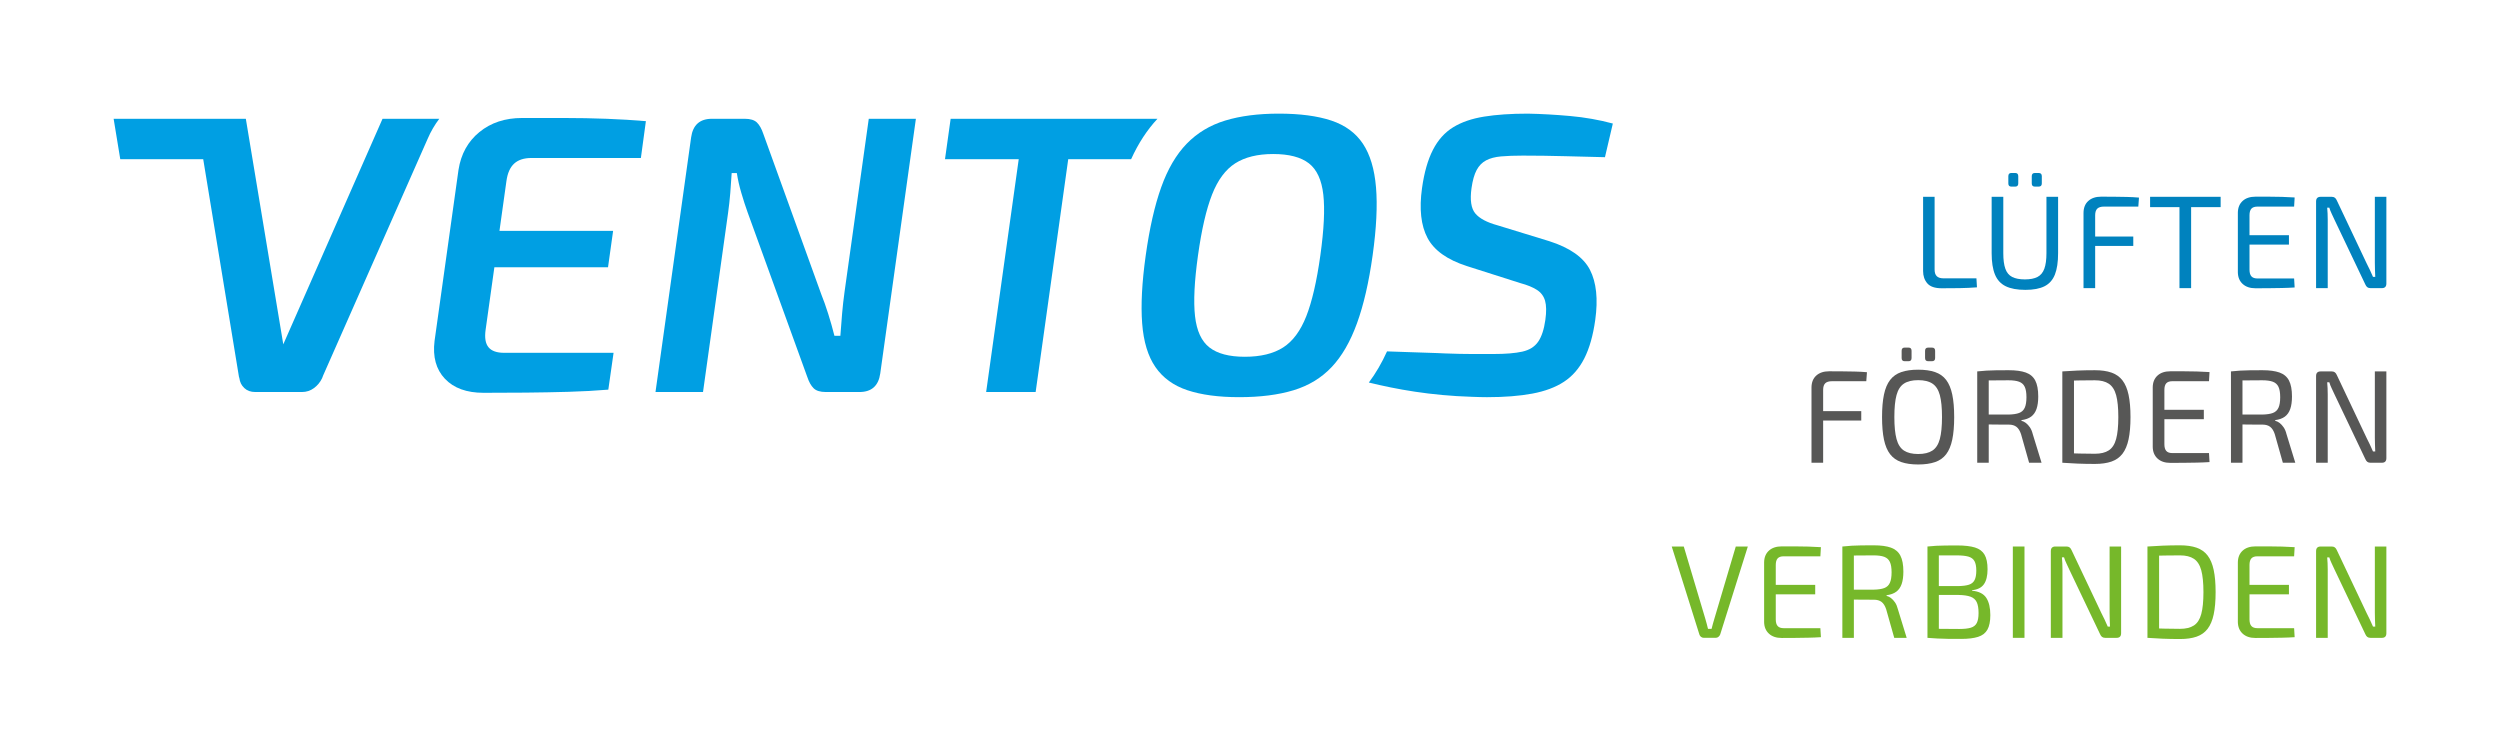 <?xml version="1.0" encoding="utf-8"?>
<!-- Generator: Adobe Illustrator 15.1.0, SVG Export Plug-In . SVG Version: 6.00 Build 0)  -->
<!DOCTYPE svg PUBLIC "-//W3C//DTD SVG 1.1//EN" "http://www.w3.org/Graphics/SVG/1.1/DTD/svg11.dtd">
<svg version="1.1" id="Ebene_1" xmlns="http://www.w3.org/2000/svg" xmlns:xlink="http://www.w3.org/1999/xlink" x="0px" y="0px"
	 width="841.89px" height="252.283px" viewBox="0 0 841.89 252.283" enable-background="new 0 0 841.89 252.283"
	 xml:space="preserve">
<rect fill="none" width="841.89" height="252.283"/>
<g>
	<defs>
		<rect id="SVGID_1_" width="841.89" height="252.283"/>
	</defs>
	<clipPath id="SVGID_2_">
		<use xlink:href="#SVGID_1_"  overflow="visible"/>
	</clipPath>
	<path clip-path="url(#SVGID_2_)" fill="#0082BE" d="M654.477,93.733c-1.01,0-1.762-0.238-2.252-0.713
		c-0.49-0.476-0.735-1.219-0.735-2.229V66.275h-3.876v25.006c0,1.663,0.474,3.047,1.426,4.145c0.949,1.099,2.556,1.649,4.814,1.649
		c1.989,0,3.989-0.013,5.993-0.043c2.008-0.03,3.976-0.119,5.906-0.268l-0.176-3.031H654.477z"/>
	<path clip-path="url(#SVGID_2_)" fill="#0082BE" d="M677.342,62.843h1.294c0.683,0,1.024-0.357,1.024-1.07v-2.451
		c0-0.713-0.342-1.07-1.024-1.07h-1.294c-0.683,0-1.024,0.357-1.024,1.07v2.451C676.317,62.486,676.659,62.843,677.342,62.843"/>
	<path clip-path="url(#SVGID_2_)" fill="#0082BE" d="M689.154,85.263c0,2.199-0.238,3.945-0.713,5.237
		c-0.477,1.295-1.241,2.216-2.295,2.765c-1.057,0.55-2.475,0.826-4.257,0.826c-1.783,0-3.21-0.276-4.28-0.826
		c-1.069-0.549-1.835-1.47-2.295-2.765c-0.461-1.292-0.69-3.038-0.69-5.237V66.275H670.7v18.988c0,2.974,0.371,5.366,1.115,7.178
		c0.742,1.812,1.944,3.127,3.61,3.945c1.664,0.815,3.877,1.226,6.643,1.226c2.703,0,4.857-0.411,6.463-1.226
		c1.604-0.818,2.763-2.133,3.476-3.945c0.715-1.812,1.069-4.204,1.069-7.178V66.275h-3.922V85.263z"/>
	<path clip-path="url(#SVGID_2_)" fill="#0082BE" d="M685.278,62.843h1.246c0.714,0,1.069-0.357,1.069-1.07v-2.451
		c0-0.713-0.355-1.07-1.069-1.07h-1.246c-0.716,0-1.07,0.357-1.07,1.07v2.451C684.208,62.486,684.562,62.843,685.278,62.843"/>
	<path clip-path="url(#SVGID_2_)" fill="#0082BE" d="M711.889,66.252c-1.457-0.014-2.898-0.021-4.326-0.021
		c-1.812,0-3.253,0.484-4.322,1.448c-1.07,0.967-1.604,2.326-1.604,4.078v25.275h3.923v-14.22h12.836v-3.164h-12.836v-7.132
		c0-1.04,0.238-1.789,0.712-2.252c0.477-0.461,1.232-0.69,2.272-0.69h11.548l0.222-3.031c-1.308-0.119-2.676-0.192-4.101-0.222
		C714.785,66.291,713.343,66.268,711.889,66.252"/>
	<polygon clip-path="url(#SVGID_2_)" fill="#0082BE" points="733.951,66.275 724.055,66.275 724.055,69.753 733.951,69.753 
		733.951,97.032 737.873,97.032 737.873,69.753 747.814,69.753 747.814,66.275 737.873,66.275 	"/>
	<path clip-path="url(#SVGID_2_)" fill="#0082BE" d="M758.179,70.264c0.431-0.46,1.107-0.689,2.028-0.689h12.349l0.179-3.078
		c-1.367-0.089-2.786-0.155-4.257-0.199c-1.474-0.046-2.958-0.066-4.459-0.066h-4.479c-1.814,0-3.249,0.474-4.303,1.425
		c-1.054,0.953-1.597,2.259-1.626,3.922v20.147c0.029,1.637,0.572,2.938,1.626,3.902c1.054,0.967,2.488,1.448,4.303,1.448
		c1.484,0,2.979-0.007,4.479-0.023c1.501-0.014,2.985-0.037,4.459-0.066c1.471-0.028,2.89-0.09,4.257-0.179l-0.179-3.031h-12.349
		c-0.921,0-1.598-0.236-2.028-0.713c-0.43-0.474-0.646-1.232-0.646-2.272v-8.424h13.284v-3.166h-13.284v-6.686
		C757.532,71.476,757.749,70.727,758.179,70.264"/>
	<path clip-path="url(#SVGID_2_)" fill="#0082BE" d="M799.743,66.275v22.287c0,0.775,0.016,1.547,0.046,2.319
		c0.027,0.772,0.059,1.56,0.09,2.362h-0.759c-0.327-0.772-0.676-1.553-1.047-2.339c-0.373-0.788-0.722-1.494-1.05-2.119
		L786.95,67.524c-0.179-0.417-0.4-0.729-0.669-0.937c-0.266-0.207-0.623-0.312-1.07-0.312h-3.696c-1.044,0-1.562,0.52-1.562,1.56
		v29.197h3.923V73.987c0-0.683-0.017-1.366-0.046-2.051c-0.03-0.682-0.073-1.351-0.133-2.005h0.712
		c0.179,0.624,0.447,1.306,0.802,2.049c0.357,0.744,0.669,1.413,0.938,2.007l10.386,21.797c0.178,0.417,0.4,0.728,0.669,0.937
		c0.268,0.206,0.625,0.311,1.069,0.311h3.833c1.01,0,1.517-0.52,1.517-1.56V66.275H799.743z"/>
	<path clip-path="url(#SVGID_2_)" fill="#575756" d="M620.283,125.053c-1.457-0.014-2.898-0.021-4.325-0.021
		c-1.813,0-3.254,0.484-4.324,1.448c-1.069,0.967-1.604,2.326-1.604,4.078v25.274h3.923v-14.22h12.836v-3.164h-12.836v-7.132
		c0-1.04,0.238-1.789,0.712-2.252c0.477-0.461,1.233-0.689,2.272-0.689h11.547l0.223-3.031c-1.308-0.119-2.676-0.192-4.101-0.222
		C623.18,125.091,621.738,125.068,620.283,125.053"/>
	<path clip-path="url(#SVGID_2_)" fill="#575756" d="M649.347,121.644h1.249c0.713,0,1.069-0.357,1.069-1.07v-2.451
		c0-0.713-0.356-1.07-1.069-1.07h-1.249c-0.712,0-1.069,0.357-1.069,1.07v2.451C648.277,121.286,648.635,121.644,649.347,121.644"/>
	<path clip-path="url(#SVGID_2_)" fill="#575756" d="M641.413,121.644h1.293c0.683,0,1.025-0.357,1.025-1.07v-2.451
		c0-0.713-0.343-1.07-1.025-1.07h-1.293c-0.685,0-1.026,0.357-1.026,1.07v2.451C640.387,121.286,640.729,121.644,641.413,121.644"/>
	<path clip-path="url(#SVGID_2_)" fill="#575756" d="M655.387,127.951c-0.935-1.233-2.184-2.117-3.744-2.653
		c-1.56-0.534-3.454-0.802-5.684-0.802c-2.228,0-4.122,0.268-5.682,0.802c-1.561,0.536-2.815,1.42-3.767,2.653
		c-0.953,1.232-1.643,2.875-2.073,4.926c-0.431,2.05-0.646,4.575-0.646,7.576c0,3.004,0.216,5.527,0.646,7.579
		c0.431,2.05,1.12,3.692,2.073,4.926c0.951,1.231,2.206,2.117,3.767,2.649c1.56,0.537,3.454,0.806,5.682,0.806
		c2.229,0,4.124-0.269,5.684-0.806c1.561-0.532,2.81-1.418,3.744-2.649c0.937-1.233,1.619-2.876,2.051-4.926
		c0.431-2.052,0.646-4.575,0.646-7.579c0-3.001-0.215-5.526-0.646-7.576C657.006,130.826,656.323,129.184,655.387,127.951
		 M653.247,147.853c-0.49,1.812-1.322,3.107-2.495,3.879c-1.176,0.772-2.772,1.159-4.793,1.159c-2.021,0-3.618-0.387-4.791-1.159
		c-1.175-0.771-2.007-2.066-2.497-3.879c-0.49-1.812-0.735-4.278-0.735-7.399c0-3.148,0.245-5.622,0.735-7.42
		c0.49-1.8,1.322-3.082,2.497-3.856c1.173-0.772,2.77-1.159,4.791-1.159c2.021,0,3.617,0.387,4.793,1.159
		c1.173,0.774,2.005,2.057,2.495,3.856c0.489,1.798,0.735,4.271,0.735,7.42C653.982,143.574,653.736,146.041,653.247,147.853"/>
	<path clip-path="url(#SVGID_2_)" fill="#575756" d="M683.58,143.907c-0.417-0.606-0.868-1.097-1.358-1.47
		c-0.49-0.372-0.99-0.617-1.494-0.736v-0.222c1.366-0.179,2.459-0.573,3.276-1.182c0.818-0.607,1.418-1.472,1.806-2.585
		c0.385-1.116,0.579-2.504,0.579-4.167c0-2.319-0.334-4.117-1.004-5.394c-0.668-1.279-1.731-2.177-3.187-2.699
		c-1.456-0.518-3.372-0.779-5.75-0.779c-1.634,0-3.038,0.007-4.211,0.023c-1.176,0.014-2.252,0.053-3.233,0.11
		c-0.979,0.062-2.037,0.149-3.163,0.268v30.756h3.876v-12.893c0.618,0.013,1.288,0.025,2.051,0.033
		c1.338,0.015,2.912,0.021,4.727,0.021c1.04,0,1.886,0.245,2.54,0.736c0.653,0.49,1.174,1.315,1.56,2.474l2.719,9.629h4.19
		l-2.985-9.719C684.309,145.253,683.997,144.518,683.58,143.907 M679.946,139.071c-0.875,0.328-2.071,0.506-3.588,0.536h-6.642
		v-11.495c0.116-0.002,0.214-0.004,0.334-0.006c1.77-0.03,3.873-0.044,6.308-0.044c1.517,0,2.713,0.163,3.588,0.49
		c0.878,0.328,1.51,0.898,1.896,1.717c0.387,0.818,0.579,1.984,0.579,3.498c0,1.517-0.192,2.697-0.579,3.544
		C681.456,138.157,680.824,138.745,679.946,139.071"/>
	<path clip-path="url(#SVGID_2_)" fill="#575756" d="M714.76,128.106c-0.936-1.219-2.17-2.094-3.699-2.63
		c-1.532-0.534-3.395-0.802-5.594-0.802c-2.11,0-4.064,0.037-5.863,0.113c-1.799,0.073-3.498,0.169-5.102,0.288v30.757
		c1.604,0.117,3.303,0.216,5.102,0.289s3.753,0.112,5.863,0.112c2.199,0,4.062-0.269,5.594-0.801
		c1.529-0.537,2.764-1.412,3.699-2.63c0.937-1.221,1.619-2.84,2.049-4.86c0.432-2.021,0.649-4.515,0.649-7.489
		c0-2.97-0.218-5.467-0.649-7.488C716.379,130.945,715.696,129.325,714.76,128.106 M712.622,147.83
		c-0.49,1.798-1.315,3.077-2.475,3.835c-1.159,0.756-2.72,1.138-4.681,1.138c-1.872,0-3.574-0.024-5.104-0.067
		c-0.679-0.021-1.316-0.038-1.938-0.055v-24.531c0.691-0.014,1.363-0.028,2.073-0.043c1.471-0.03,3.125-0.044,4.97-0.044
		c1.961,0,3.521,0.386,4.681,1.16c1.159,0.771,1.984,2.057,2.475,3.854c0.489,1.798,0.735,4.258,0.735,7.377
		C713.357,143.573,713.111,146.034,712.622,147.83"/>
	<path clip-path="url(#SVGID_2_)" fill="#575756" d="M729.516,129.064c0.431-0.46,1.105-0.689,2.027-0.689h12.35l0.179-3.078
		c-1.368-0.089-2.786-0.155-4.257-0.199c-1.474-0.046-2.958-0.066-4.459-0.066h-4.479c-1.814,0-3.249,0.474-4.303,1.425
		c-1.054,0.953-1.597,2.259-1.627,3.922v20.147c0.03,1.636,0.573,2.937,1.627,3.901c1.054,0.968,2.488,1.448,4.303,1.448
		c1.484,0,2.978-0.007,4.479-0.022c1.501-0.015,2.985-0.037,4.459-0.066c1.471-0.028,2.889-0.09,4.257-0.179l-0.179-3.031h-12.35
		c-0.922,0-1.597-0.236-2.027-0.713c-0.431-0.474-0.646-1.232-0.646-2.272v-8.424h13.284v-3.166h-13.284v-6.686
		C728.869,130.276,729.085,129.527,729.516,129.064"/>
	<path clip-path="url(#SVGID_2_)" fill="#575756" d="M769.029,143.907c-0.417-0.606-0.868-1.097-1.358-1.47
		c-0.49-0.372-0.989-0.617-1.494-0.736v-0.222c1.366-0.179,2.459-0.573,3.276-1.182c0.818-0.607,1.419-1.472,1.806-2.585
		c0.385-1.116,0.58-2.504,0.58-4.167c0-2.319-0.335-4.117-1.005-5.394c-0.668-1.279-1.731-2.177-3.187-2.699
		c-1.456-0.518-3.372-0.779-5.75-0.779c-1.634,0-3.038,0.007-4.211,0.023c-1.175,0.014-2.252,0.053-3.232,0.11
		c-0.98,0.062-2.036,0.149-3.164,0.268v30.756h3.878v-12.893c0.616,0.013,1.287,0.025,2.049,0.033
		c1.338,0.015,2.912,0.021,4.727,0.021c1.04,0,1.886,0.245,2.541,0.736c0.652,0.49,1.173,1.315,1.559,2.474l2.719,9.629h4.19
		l-2.985-9.719C769.758,145.253,769.446,144.518,769.029,143.907 M765.396,139.071c-0.876,0.328-2.071,0.506-3.589,0.536h-6.64
		v-11.495c0.114-0.002,0.212-0.004,0.332-0.006c1.77-0.03,3.873-0.044,6.308-0.044c1.518,0,2.713,0.163,3.589,0.49
		c0.877,0.328,1.509,0.898,1.895,1.717c0.387,0.818,0.579,1.984,0.579,3.498c0,1.517-0.192,2.697-0.579,3.544
		C766.905,138.157,766.273,138.745,765.396,139.071"/>
	<path clip-path="url(#SVGID_2_)" fill="#575756" d="M799.743,125.075v22.288c0,0.774,0.016,1.545,0.046,2.318
		c0.027,0.771,0.059,1.56,0.09,2.361h-0.759c-0.327-0.771-0.676-1.553-1.047-2.339c-0.373-0.788-0.722-1.494-1.05-2.119
		l-10.073-21.261c-0.179-0.417-0.4-0.729-0.669-0.937c-0.266-0.207-0.623-0.312-1.07-0.312h-3.696c-1.044,0-1.562,0.52-1.562,1.56
		v29.197h3.923v-23.045c0-0.683-0.017-1.365-0.046-2.051c-0.03-0.682-0.073-1.351-0.133-2.004h0.712
		c0.179,0.623,0.447,1.305,0.802,2.048c0.357,0.744,0.669,1.413,0.938,2.007l10.386,21.797c0.178,0.417,0.4,0.729,0.669,0.938
		c0.268,0.206,0.625,0.311,1.069,0.311h3.833c1.011,0,1.517-0.52,1.517-1.56v-29.197H799.743z"/>
	<path clip-path="url(#SVGID_2_)" fill="#76B82A" d="M577.319,208.378c-0.18,0.566-0.345,1.129-0.491,1.693
		c-0.148,0.565-0.297,1.132-0.446,1.696h-1.204c-0.118-0.564-0.26-1.123-0.423-1.674c-0.165-0.55-0.32-1.106-0.467-1.67
		l-7.268-24.384h-4.056l9.316,29.643c0.089,0.298,0.267,0.559,0.536,0.78c0.265,0.223,0.593,0.334,0.98,0.334h3.966
		c0.357,0,0.669-0.111,0.937-0.334c0.265-0.222,0.461-0.482,0.58-0.78l9.315-29.643h-4.058L577.319,208.378z"/>
	<path clip-path="url(#SVGID_2_)" fill="#76B82A" d="M598.646,188.029c0.431-0.46,1.105-0.689,2.027-0.689h12.349l0.179-3.078
		c-1.367-0.089-2.786-0.154-4.257-0.198c-1.474-0.047-2.958-0.066-4.458-0.066h-4.479c-1.814,0-3.249,0.474-4.303,1.425
		c-1.054,0.953-1.597,2.259-1.626,3.922v20.147c0.029,1.637,0.572,2.938,1.626,3.901c1.054,0.968,2.488,1.448,4.303,1.448
		c1.485,0,2.979-0.007,4.479-0.022c1.5-0.015,2.984-0.037,4.458-0.066c1.471-0.028,2.89-0.09,4.257-0.179l-0.179-3.031h-12.349
		c-0.922,0-1.597-0.236-2.027-0.713c-0.431-0.474-0.646-1.232-0.646-2.272v-8.424h13.283v-3.166H598v-6.686
		C598,189.241,598.216,188.492,598.646,188.029"/>
	<path clip-path="url(#SVGID_2_)" fill="#76B82A" d="M638.162,202.872c-0.417-0.606-0.868-1.097-1.358-1.47
		c-0.49-0.371-0.99-0.617-1.493-0.736v-0.222c1.365-0.179,2.458-0.573,3.275-1.182c0.818-0.607,1.418-1.472,1.806-2.584
		c0.385-1.116,0.579-2.505,0.579-4.168c0-2.319-0.334-4.117-1.004-5.394c-0.668-1.278-1.731-2.177-3.186-2.699
		c-1.457-0.518-3.373-0.778-5.751-0.778c-1.634,0-3.038,0.007-4.211,0.022c-1.176,0.015-2.252,0.054-3.232,0.11
		c-0.98,0.062-2.038,0.149-3.164,0.268v30.758h3.876v-12.894c0.618,0.013,1.288,0.025,2.051,0.034
		c1.338,0.014,2.912,0.02,4.727,0.02c1.04,0,1.886,0.245,2.541,0.736c0.653,0.49,1.173,1.315,1.559,2.474l2.719,9.63h4.19
		l-2.985-9.72C638.891,204.218,638.579,203.482,638.162,202.872 M634.528,198.036c-0.875,0.328-2.071,0.506-3.587,0.536h-6.643
		v-11.495c0.116-0.002,0.214-0.004,0.334-0.006c1.77-0.03,3.873-0.043,6.309-0.043c1.516,0,2.712,0.162,3.587,0.49
		c0.878,0.328,1.51,0.897,1.896,1.716c0.387,0.818,0.579,1.984,0.579,3.498c0,1.517-0.192,2.697-0.579,3.545
		C636.038,197.122,635.406,197.711,634.528,198.036"/>
	<path clip-path="url(#SVGID_2_)" fill="#76B82A" d="M664.104,198.928v-0.177c1.842-0.179,3.173-0.848,3.99-2.007
		c0.816-1.16,1.226-2.836,1.226-5.036c0-2.109-0.334-3.745-1.003-4.904c-0.669-1.157-1.746-1.969-3.233-2.43
		c-1.484-0.46-3.491-0.691-6.016-0.691c-1.517,0-2.832,0.01-3.945,0.022c-1.113,0.018-2.14,0.046-3.077,0.09
		c-0.935,0.047-1.923,0.127-2.962,0.245v30.758c1.159,0.09,2.272,0.162,3.343,0.222s2.235,0.097,3.498,0.113
		c1.263,0.013,2.771,0.021,4.524,0.021c2.347,0,4.241-0.229,5.685-0.689c1.44-0.462,2.488-1.272,3.141-2.432
		c0.653-1.157,0.981-2.793,0.981-4.902c0-2.466-0.454-4.396-1.359-5.795C667.989,199.94,666.393,199.137,664.104,198.928
		 M658.89,187.028c1.663,0,2.979,0.132,3.944,0.401c0.965,0.268,1.657,0.771,2.074,1.514c0.414,0.744,0.623,1.814,0.623,3.21
		c0,1.367-0.195,2.428-0.58,3.188c-0.387,0.757-1.017,1.277-1.895,1.56c-0.877,0.284-2.057,0.44-3.544,0.467h-6.597v-10.33
		c0.633-0.005,1.302-0.009,2.051-0.009H658.89z M665.687,209.806c-0.4,0.771-1.069,1.299-2.004,1.581
		c-0.938,0.283-2.224,0.424-3.856,0.424c-2.438,0-4.57-0.014-6.396-0.044c-0.186-0.003-0.339-0.006-0.514-0.009v-11.403h6.643
		c1.693,0.03,3.031,0.223,4.012,0.58s1.68,0.967,2.094,1.829c0.417,0.86,0.625,2.093,0.625,3.696
		C666.289,207.917,666.088,209.033,665.687,209.806"/>
	<rect x="677.834" y="184.04" clip-path="url(#SVGID_2_)" fill="#76B82A" width="3.923" height="30.757"/>
	<path clip-path="url(#SVGID_2_)" fill="#76B82A" d="M710.418,206.328c0,0.773,0.016,1.546,0.045,2.317
		c0.028,0.772,0.059,1.561,0.09,2.363h-0.758c-0.328-0.772-0.677-1.554-1.048-2.34c-0.373-0.788-0.721-1.493-1.049-2.119
		l-10.074-21.261c-0.179-0.417-0.4-0.729-0.669-0.938c-0.266-0.206-0.623-0.312-1.069-0.312h-3.698c-1.041,0-1.56,0.52-1.56,1.56
		v29.198h3.922v-23.046c0-0.683-0.017-1.365-0.046-2.05c-0.03-0.684-0.073-1.353-0.133-2.005h0.713
		c0.179,0.623,0.446,1.306,0.802,2.048c0.357,0.745,0.669,1.414,0.937,2.007l10.386,21.797c0.179,0.417,0.4,0.729,0.669,0.938
		c0.268,0.206,0.625,0.312,1.069,0.312h3.833c1.011,0,1.517-0.52,1.517-1.56V184.04h-3.878V206.328z"/>
	<path clip-path="url(#SVGID_2_)" fill="#76B82A" d="M743.423,187.071c-0.935-1.218-2.17-2.094-3.698-2.63
		c-1.532-0.534-3.396-0.803-5.595-0.803c-2.109,0-4.064,0.037-5.862,0.113c-1.799,0.073-3.499,0.169-5.103,0.288v30.757
		c1.604,0.118,3.304,0.216,5.103,0.289c1.798,0.073,3.753,0.112,5.862,0.112c2.199,0,4.062-0.269,5.595-0.801
		c1.528-0.537,2.764-1.412,3.698-2.63c0.937-1.22,1.619-2.84,2.05-4.86c0.432-2.021,0.648-4.515,0.648-7.489
		c0-2.969-0.217-5.467-0.648-7.487C745.042,189.91,744.359,188.29,743.423,187.071 M741.285,206.795
		c-0.491,1.798-1.314,3.077-2.475,3.835c-1.159,0.756-2.72,1.138-4.681,1.138c-1.872,0-3.573-0.023-5.104-0.067
		c-0.678-0.021-1.316-0.038-1.938-0.055v-24.531c0.692-0.014,1.364-0.028,2.074-0.043c1.471-0.029,3.124-0.043,4.969-0.043
		c1.961,0,3.521,0.385,4.681,1.159c1.16,0.771,1.983,2.057,2.475,3.854c0.49,1.798,0.735,4.258,0.735,7.377
		C742.021,202.538,741.775,204.999,741.285,206.795"/>
	<path clip-path="url(#SVGID_2_)" fill="#76B82A" d="M758.179,188.029c0.431-0.46,1.107-0.689,2.028-0.689h12.349l0.179-3.078
		c-1.367-0.089-2.786-0.154-4.257-0.198c-1.474-0.047-2.958-0.066-4.459-0.066h-4.479c-1.814,0-3.249,0.474-4.303,1.425
		c-1.054,0.953-1.597,2.259-1.626,3.922v20.147c0.029,1.637,0.572,2.938,1.626,3.901c1.054,0.968,2.488,1.448,4.303,1.448
		c1.484,0,2.979-0.007,4.479-0.022c1.501-0.015,2.985-0.037,4.459-0.066c1.471-0.028,2.89-0.09,4.257-0.179l-0.179-3.031h-12.349
		c-0.921,0-1.598-0.236-2.028-0.713c-0.43-0.474-0.646-1.232-0.646-2.272v-8.424h13.284v-3.166h-13.284v-6.686
		C757.532,189.241,757.749,188.492,758.179,188.029"/>
	<path clip-path="url(#SVGID_2_)" fill="#76B82A" d="M799.743,184.04v22.288c0,0.774,0.016,1.546,0.046,2.318
		c0.027,0.771,0.059,1.56,0.09,2.362h-0.759c-0.327-0.772-0.676-1.554-1.047-2.34c-0.373-0.788-0.722-1.493-1.05-2.118
		l-10.073-21.262c-0.179-0.417-0.4-0.729-0.669-0.937c-0.266-0.207-0.623-0.312-1.07-0.312h-3.696c-1.044,0-1.562,0.521-1.562,1.561
		v29.196h3.923v-23.045c0-0.683-0.017-1.365-0.046-2.051c-0.03-0.682-0.073-1.351-0.133-2.004h0.712
		c0.179,0.623,0.447,1.305,0.802,2.048c0.357,0.744,0.669,1.413,0.938,2.007l10.386,21.797c0.178,0.418,0.4,0.729,0.669,0.938
		c0.268,0.206,0.625,0.311,1.069,0.311h3.833c1.011,0,1.517-0.52,1.517-1.56V184.04H799.743z"/>
	<path clip-path="url(#SVGID_2_)" fill="#009FE3" d="M308.432,40.002l-12,85.748c-0.584,4.179-2.924,6.266-7.012,6.266h-11.338
		c-1.867,0-3.229-0.422-4.087-1.266c-0.862-0.846-1.572-2.111-2.134-3.802l-20.109-55.475c-0.707-1.954-1.404-4.109-2.094-6.467
		c-0.694-2.355-1.201-4.602-1.525-6.735h-1.736c-0.131,2.224-0.293,4.466-0.472,6.735c-0.187,2.267-0.436,4.513-0.747,6.734
		l-8.435,60.276h-16.002l12-85.746c0.586-4.178,2.922-6.268,7.014-6.268h11.066c1.866,0,3.233,0.423,4.09,1.266
		c0.859,0.846,1.572,2.112,2.138,3.8l19.511,54.009c0.794,1.958,1.571,4.157,2.343,6.602c0.771,2.446,1.469,4.912,2.097,7.402H283
		c0.183-2.578,0.38-5.091,0.588-7.537c0.212-2.442,0.483-4.866,0.819-7.266l8.154-58.276H308.432z"/>
	<path clip-path="url(#SVGID_2_)" fill="#009FE3" d="M361.636,40.002h-16.669h-24.831l-1.904,13.603h24.83l-10.973,78.411h16.67
		l10.973-78.411h21.182c2.409-5.316,5.386-9.865,8.868-13.603H361.636z"/>
	<path clip-path="url(#SVGID_2_)" fill="#009FE3" d="M173.17,55.07c1.375-1.244,3.304-1.867,5.797-1.867h36.853l1.686-12.403
		c-4.132-0.354-8.536-0.62-13.222-0.799c-4.692-0.177-9.454-0.267-14.302-0.267H175.78c-5.688,0-10.466,1.578-14.329,4.735
		c-3.864,3.155-6.217,7.399-7.049,12.735l-8.063,57.609c-0.659,5.333,0.504,9.58,3.486,12.735c2.981,3.155,7.317,4.731,13.004,4.731
		c4.624,0,9.361-0.021,14.211-0.063c4.854-0.047,9.641-0.135,14.377-0.268c4.73-0.135,9.205-0.377,13.437-0.733l1.769-12.402
		h-36.837c-2.493,0-4.248-0.62-5.275-1.866c-1.027-1.245-1.353-3.202-0.981-5.868l2.95-21.071h38.273l1.716-12.267h-38.272
		l2.351-16.804C170.92,58.271,171.795,56.317,173.17,55.07"/>
	<path clip-path="url(#SVGID_2_)" fill="#009FE3" d="M497.264,57.27c0.784-1.467,1.844-2.553,3.191-3.266
		c1.344-0.712,3.026-1.154,5.052-1.334c2.025-0.177,4.462-0.267,7.305-0.267c4.624,0,9.437,0.067,14.442,0.2
		c5.002,0.135,9.411,0.247,13.224,0.334l2.652-11.335c-4.626-1.244-9.421-2.088-14.379-2.534c-4.963-0.444-9.704-0.71-14.225-0.799
		c-5.69,0-10.605,0.333-14.743,1c-4.142,0.666-7.62,1.865-10.438,3.6c-2.822,1.733-5.092,4.266-6.797,7.6
		c-1.716,3.336-2.938,7.624-3.673,12.869c-0.981,7.023-0.363,12.625,1.853,16.803c2.215,4.181,6.639,7.335,13.276,9.468l18,5.736
		c2.315,0.621,4.163,1.376,5.55,2.266c1.389,0.889,2.307,2.112,2.754,3.668c0.451,1.554,0.482,3.713,0.097,6.468
		c-0.448,3.198-1.257,5.644-2.426,7.335c-1.171,1.688-2.949,2.799-5.337,3.333c-2.385,0.532-5.624,0.798-9.711,0.798h-7.203
		c-2.579,0-5.637-0.066-9.172-0.199c0,0-2.256-0.145-13.138-0.468c-2.052-0.061-4.197-0.136-6.329-0.216
		c-1.774,3.919-3.819,7.429-6.127,10.488c9.194,2.244,20.62,4.383,34.777,4.81c1.912,0.078,3.601,0.121,5.022,0.121
		c5.867,0,10.944-0.399,15.237-1.199c4.292-0.8,7.853-2.134,10.693-4.001c2.842-1.865,5.118-4.487,6.839-7.867
		c1.713-3.377,2.941-7.689,3.676-12.934c0.983-7.024,0.389-12.647-1.772-16.87c-2.166-4.222-6.74-7.446-13.718-9.669l-17.389-5.333
		c-3.595-0.979-6.101-2.312-7.511-4.001c-1.41-1.688-1.832-4.536-1.272-8.536C495.907,60.762,496.48,58.736,497.264,57.27"/>
	<path clip-path="url(#SVGID_2_)" fill="#009FE3" d="M428.744,51.868c-5.245,0-9.504,1.048-12.774,3.134
		c-3.274,2.092-5.873,5.603-7.809,10.537c-1.937,4.935-3.512,11.756-4.731,20.47c-1.22,8.714-1.554,15.535-0.999,20.469
		c0.555,4.934,2.172,8.447,4.862,10.537c2.684,2.088,6.651,3.131,11.897,3.131c5.331,0,9.635-1.043,12.906-3.131
		c3.27-2.09,5.87-5.603,7.809-10.537c1.937-4.934,3.512-11.755,4.731-20.469s1.553-15.535,0.998-20.47
		c-0.558-4.934-2.175-8.445-4.859-10.537C438.086,52.917,434.077,51.868,428.744,51.868 M430.648,38.267
		c7.11,0,13.005,0.779,17.678,2.333c4.668,1.558,8.219,4.159,10.643,7.803c2.424,3.647,3.893,8.534,4.41,14.67
		c0.521,6.133,0.143,13.78-1.139,22.936c-1.269,9.067-3.027,16.692-5.271,22.869c-2.243,6.18-5.082,11.092-8.526,14.736
		c-3.443,3.646-7.722,6.247-12.826,7.801c-5.109,1.556-11.22,2.333-18.332,2.333c-6.934,0-12.74-0.777-17.408-2.333
		c-4.674-1.554-8.265-4.155-10.777-7.801c-2.516-3.644-4.006-8.556-4.473-14.736c-0.469-6.177-0.068-13.802,1.201-22.869
		c1.282-9.156,3.016-16.803,5.21-22.936c2.19-6.136,5.051-11.023,8.586-14.67c3.534-3.644,7.852-6.245,12.962-7.803
		C417.69,39.046,423.713,38.267,430.648,38.267"/>
	<path clip-path="url(#SVGID_2_)" fill="#009FE3" d="M146.867,40.002h-18.045l-33.426,75.955L82.786,40H38.267l2.232,13.601h27.933
		l12.033,73.261l0.144,0.486c0.167,1.333,0.72,2.447,1.668,3.333c0.939,0.891,2.164,1.334,3.677,1.334h15.735
		c1.513,0,2.861-0.443,4.057-1.334c1.188-0.886,2.1-2,2.731-3.333l0.32-0.847l35.226-79.775c1.034-2.415,2.348-4.658,3.906-6.725
		H146.867z"/>
</g>
</svg>
